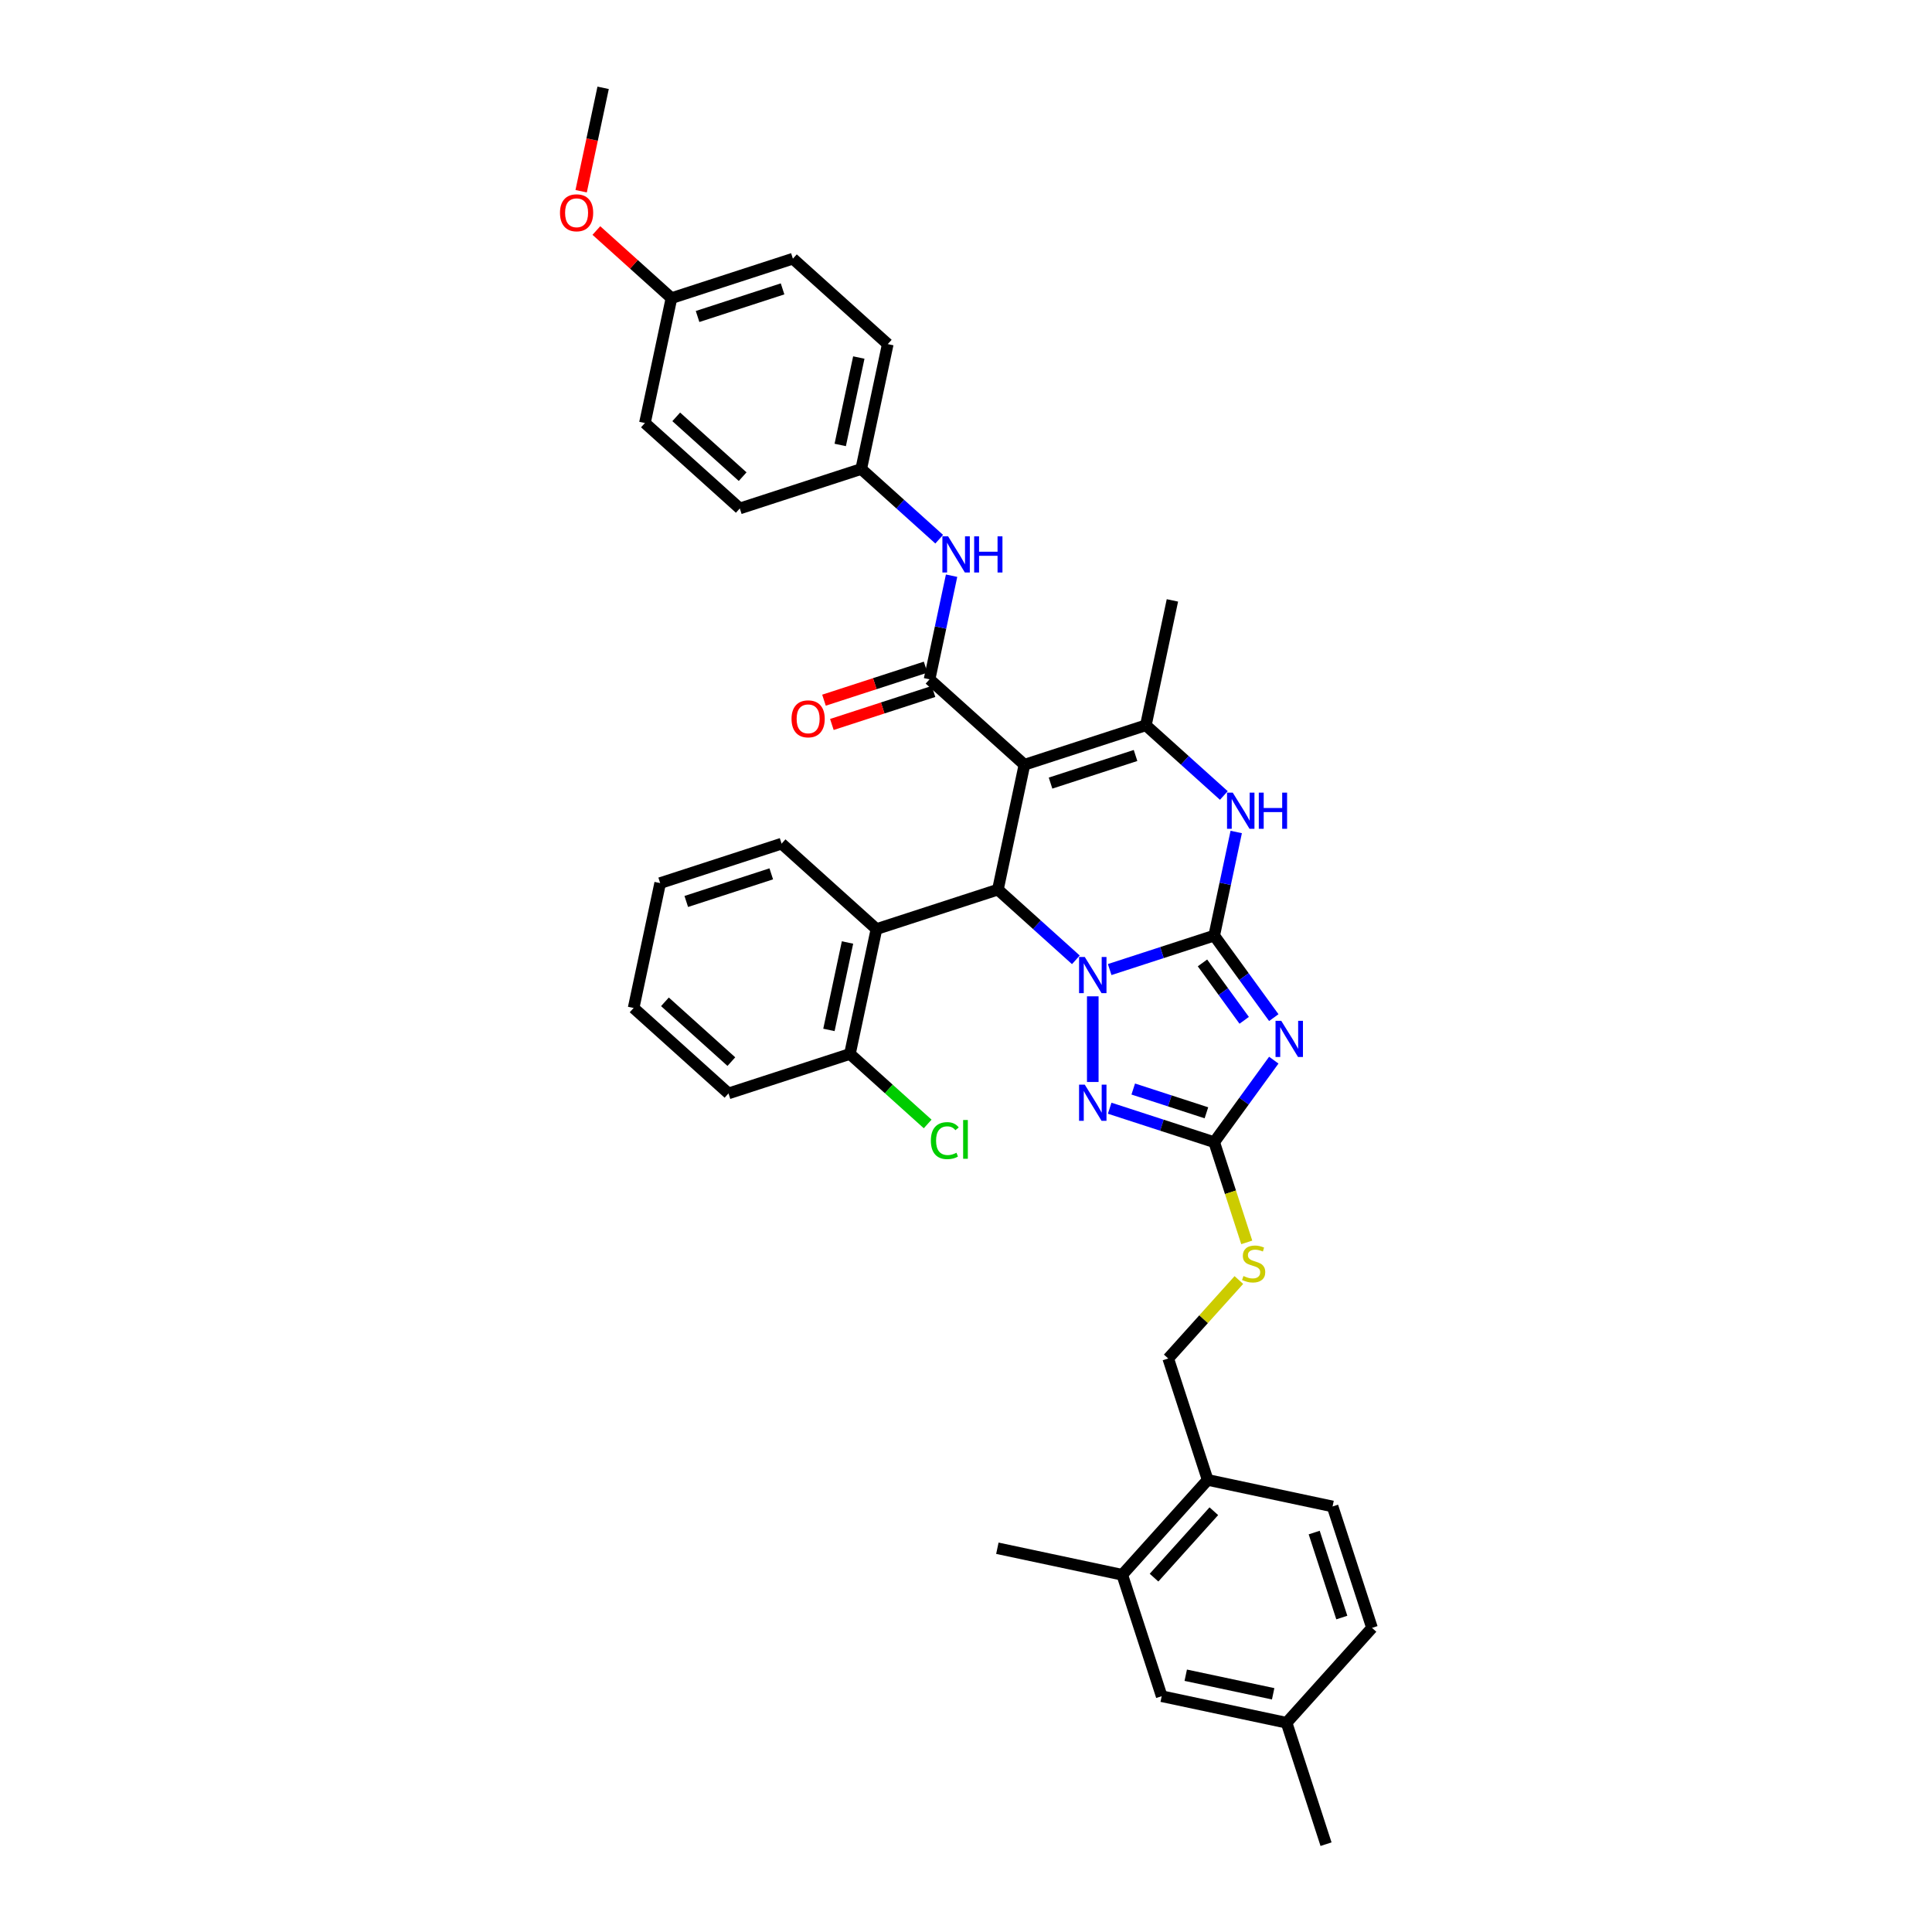 <?xml version='1.0' encoding='iso-8859-1'?>
<svg version='1.1' baseProfile='full'
              xmlns='http://www.w3.org/2000/svg'
                      xmlns:rdkit='http://www.rdkit.org/xml'
                      xmlns:xlink='http://www.w3.org/1999/xlink'
                  xml:space='preserve'
width='1000px' height='1000px' viewBox='0 0 1000 1000'>
<!-- END OF HEADER -->
<rect style='opacity:1.0;fill:#FFFFFF;stroke:none' width='1000' height='1000' x='0' y='0'> </rect>
<path class='bond-0' d='M 628.468,484.264 L 601.418,493.053' style='fill:none;fill-rule:evenodd;stroke:#000000;stroke-width:6px;stroke-linecap:butt;stroke-linejoin:miter;stroke-opacity:1' />
<path class='bond-0' d='M 601.418,493.053 L 574.368,501.842' style='fill:none;fill-rule:evenodd;stroke:#0000FF;stroke-width:6px;stroke-linecap:butt;stroke-linejoin:miter;stroke-opacity:1' />
<path class='bond-2' d='M 628.468,484.264 L 643.89,505.49' style='fill:none;fill-rule:evenodd;stroke:#000000;stroke-width:6px;stroke-linecap:butt;stroke-linejoin:miter;stroke-opacity:1' />
<path class='bond-2' d='M 643.89,505.49 L 659.312,526.717' style='fill:none;fill-rule:evenodd;stroke:#0000FF;stroke-width:6px;stroke-linecap:butt;stroke-linejoin:miter;stroke-opacity:1' />
<path class='bond-2' d='M 622.402,498.4 L 633.197,513.259' style='fill:none;fill-rule:evenodd;stroke:#000000;stroke-width:6px;stroke-linecap:butt;stroke-linejoin:miter;stroke-opacity:1' />
<path class='bond-2' d='M 633.197,513.259 L 643.993,528.118' style='fill:none;fill-rule:evenodd;stroke:#0000FF;stroke-width:6px;stroke-linecap:butt;stroke-linejoin:miter;stroke-opacity:1' />
<path class='bond-6' d='M 628.468,484.264 L 634.167,457.449' style='fill:none;fill-rule:evenodd;stroke:#000000;stroke-width:6px;stroke-linecap:butt;stroke-linejoin:miter;stroke-opacity:1' />
<path class='bond-6' d='M 634.167,457.449 L 639.867,430.634' style='fill:none;fill-rule:evenodd;stroke:#0000FF;stroke-width:6px;stroke-linecap:butt;stroke-linejoin:miter;stroke-opacity:1' />
<path class='bond-3' d='M 556.869,496.807 L 536.689,478.636' style='fill:none;fill-rule:evenodd;stroke:#0000FF;stroke-width:6px;stroke-linecap:butt;stroke-linejoin:miter;stroke-opacity:1' />
<path class='bond-3' d='M 536.689,478.636 L 516.509,460.466' style='fill:none;fill-rule:evenodd;stroke:#000000;stroke-width:6px;stroke-linecap:butt;stroke-linejoin:miter;stroke-opacity:1' />
<path class='bond-4' d='M 565.618,515.694 L 565.618,560.034' style='fill:none;fill-rule:evenodd;stroke:#0000FF;stroke-width:6px;stroke-linecap:butt;stroke-linejoin:miter;stroke-opacity:1' />
<path class='bond-1' d='M 530.248,395.827 L 593.098,375.406' style='fill:none;fill-rule:evenodd;stroke:#000000;stroke-width:6px;stroke-linecap:butt;stroke-linejoin:miter;stroke-opacity:1' />
<path class='bond-1' d='M 543.76,405.333 L 587.754,391.039' style='fill:none;fill-rule:evenodd;stroke:#000000;stroke-width:6px;stroke-linecap:butt;stroke-linejoin:miter;stroke-opacity:1' />
<path class='bond-7' d='M 530.248,395.827 L 481.139,351.608' style='fill:none;fill-rule:evenodd;stroke:#000000;stroke-width:6px;stroke-linecap:butt;stroke-linejoin:miter;stroke-opacity:1' />
<path class='bond-38' d='M 530.248,395.827 L 516.509,460.466' style='fill:none;fill-rule:evenodd;stroke:#000000;stroke-width:6px;stroke-linecap:butt;stroke-linejoin:miter;stroke-opacity:1' />
<path class='bond-8' d='M 659.312,548.736 L 643.89,569.963' style='fill:none;fill-rule:evenodd;stroke:#0000FF;stroke-width:6px;stroke-linecap:butt;stroke-linejoin:miter;stroke-opacity:1' />
<path class='bond-8' d='M 643.89,569.963 L 628.468,591.189' style='fill:none;fill-rule:evenodd;stroke:#000000;stroke-width:6px;stroke-linecap:butt;stroke-linejoin:miter;stroke-opacity:1' />
<path class='bond-9' d='M 516.509,460.466 L 453.659,480.887' style='fill:none;fill-rule:evenodd;stroke:#000000;stroke-width:6px;stroke-linecap:butt;stroke-linejoin:miter;stroke-opacity:1' />
<path class='bond-37' d='M 574.368,573.611 L 601.418,582.4' style='fill:none;fill-rule:evenodd;stroke:#0000FF;stroke-width:6px;stroke-linecap:butt;stroke-linejoin:miter;stroke-opacity:1' />
<path class='bond-37' d='M 601.418,582.4 L 628.468,591.189' style='fill:none;fill-rule:evenodd;stroke:#000000;stroke-width:6px;stroke-linecap:butt;stroke-linejoin:miter;stroke-opacity:1' />
<path class='bond-37' d='M 586.567,563.678 L 605.502,569.83' style='fill:none;fill-rule:evenodd;stroke:#0000FF;stroke-width:6px;stroke-linecap:butt;stroke-linejoin:miter;stroke-opacity:1' />
<path class='bond-37' d='M 605.502,569.83 L 624.437,575.983' style='fill:none;fill-rule:evenodd;stroke:#000000;stroke-width:6px;stroke-linecap:butt;stroke-linejoin:miter;stroke-opacity:1' />
<path class='bond-5' d='M 593.098,375.406 L 613.278,393.576' style='fill:none;fill-rule:evenodd;stroke:#000000;stroke-width:6px;stroke-linecap:butt;stroke-linejoin:miter;stroke-opacity:1' />
<path class='bond-5' d='M 613.278,393.576 L 633.458,411.746' style='fill:none;fill-rule:evenodd;stroke:#0000FF;stroke-width:6px;stroke-linecap:butt;stroke-linejoin:miter;stroke-opacity:1' />
<path class='bond-21' d='M 593.098,375.406 L 606.837,310.766' style='fill:none;fill-rule:evenodd;stroke:#000000;stroke-width:6px;stroke-linecap:butt;stroke-linejoin:miter;stroke-opacity:1' />
<path class='bond-10' d='M 481.139,351.608 L 486.838,324.793' style='fill:none;fill-rule:evenodd;stroke:#000000;stroke-width:6px;stroke-linecap:butt;stroke-linejoin:miter;stroke-opacity:1' />
<path class='bond-10' d='M 486.838,324.793 L 492.538,297.978' style='fill:none;fill-rule:evenodd;stroke:#0000FF;stroke-width:6px;stroke-linecap:butt;stroke-linejoin:miter;stroke-opacity:1' />
<path class='bond-13' d='M 479.096,345.323 L 452.793,353.869' style='fill:none;fill-rule:evenodd;stroke:#000000;stroke-width:6px;stroke-linecap:butt;stroke-linejoin:miter;stroke-opacity:1' />
<path class='bond-13' d='M 452.793,353.869 L 426.49,362.416' style='fill:none;fill-rule:evenodd;stroke:#FF0000;stroke-width:6px;stroke-linecap:butt;stroke-linejoin:miter;stroke-opacity:1' />
<path class='bond-13' d='M 483.181,357.893 L 456.878,366.439' style='fill:none;fill-rule:evenodd;stroke:#000000;stroke-width:6px;stroke-linecap:butt;stroke-linejoin:miter;stroke-opacity:1' />
<path class='bond-13' d='M 456.878,366.439 L 430.574,374.986' style='fill:none;fill-rule:evenodd;stroke:#FF0000;stroke-width:6px;stroke-linecap:butt;stroke-linejoin:miter;stroke-opacity:1' />
<path class='bond-11' d='M 628.468,591.189 L 636.894,617.122' style='fill:none;fill-rule:evenodd;stroke:#000000;stroke-width:6px;stroke-linecap:butt;stroke-linejoin:miter;stroke-opacity:1' />
<path class='bond-11' d='M 636.894,617.122 L 645.32,643.056' style='fill:none;fill-rule:evenodd;stroke:#CCCC00;stroke-width:6px;stroke-linecap:butt;stroke-linejoin:miter;stroke-opacity:1' />
<path class='bond-14' d='M 453.659,480.887 L 439.92,545.527' style='fill:none;fill-rule:evenodd;stroke:#000000;stroke-width:6px;stroke-linecap:butt;stroke-linejoin:miter;stroke-opacity:1' />
<path class='bond-14' d='M 438.671,487.835 L 429.053,533.083' style='fill:none;fill-rule:evenodd;stroke:#000000;stroke-width:6px;stroke-linecap:butt;stroke-linejoin:miter;stroke-opacity:1' />
<path class='bond-27' d='M 453.659,480.887 L 404.55,436.669' style='fill:none;fill-rule:evenodd;stroke:#000000;stroke-width:6px;stroke-linecap:butt;stroke-linejoin:miter;stroke-opacity:1' />
<path class='bond-18' d='M 486.129,279.09 L 465.949,260.92' style='fill:none;fill-rule:evenodd;stroke:#0000FF;stroke-width:6px;stroke-linecap:butt;stroke-linejoin:miter;stroke-opacity:1' />
<path class='bond-18' d='M 465.949,260.92 L 445.768,242.75' style='fill:none;fill-rule:evenodd;stroke:#000000;stroke-width:6px;stroke-linecap:butt;stroke-linejoin:miter;stroke-opacity:1' />
<path class='bond-17' d='M 641.236,662.538 L 622.953,682.843' style='fill:none;fill-rule:evenodd;stroke:#CCCC00;stroke-width:6px;stroke-linecap:butt;stroke-linejoin:miter;stroke-opacity:1' />
<path class='bond-17' d='M 622.953,682.843 L 604.67,703.148' style='fill:none;fill-rule:evenodd;stroke:#000000;stroke-width:6px;stroke-linecap:butt;stroke-linejoin:miter;stroke-opacity:1' />
<path class='bond-12' d='M 580.872,815.107 L 625.091,765.998' style='fill:none;fill-rule:evenodd;stroke:#000000;stroke-width:6px;stroke-linecap:butt;stroke-linejoin:miter;stroke-opacity:1' />
<path class='bond-12' d='M 597.327,816.585 L 628.28,782.208' style='fill:none;fill-rule:evenodd;stroke:#000000;stroke-width:6px;stroke-linecap:butt;stroke-linejoin:miter;stroke-opacity:1' />
<path class='bond-16' d='M 580.872,815.107 L 601.293,877.957' style='fill:none;fill-rule:evenodd;stroke:#000000;stroke-width:6px;stroke-linecap:butt;stroke-linejoin:miter;stroke-opacity:1' />
<path class='bond-31' d='M 580.872,815.107 L 516.233,801.368' style='fill:none;fill-rule:evenodd;stroke:#000000;stroke-width:6px;stroke-linecap:butt;stroke-linejoin:miter;stroke-opacity:1' />
<path class='bond-22' d='M 439.92,545.527 L 460.041,563.643' style='fill:none;fill-rule:evenodd;stroke:#000000;stroke-width:6px;stroke-linecap:butt;stroke-linejoin:miter;stroke-opacity:1' />
<path class='bond-22' d='M 460.041,563.643 L 480.161,581.76' style='fill:none;fill-rule:evenodd;stroke:#00CC00;stroke-width:6px;stroke-linecap:butt;stroke-linejoin:miter;stroke-opacity:1' />
<path class='bond-32' d='M 439.92,545.527 L 377.071,565.948' style='fill:none;fill-rule:evenodd;stroke:#000000;stroke-width:6px;stroke-linecap:butt;stroke-linejoin:miter;stroke-opacity:1' />
<path class='bond-15' d='M 625.091,765.998 L 604.67,703.148' style='fill:none;fill-rule:evenodd;stroke:#000000;stroke-width:6px;stroke-linecap:butt;stroke-linejoin:miter;stroke-opacity:1' />
<path class='bond-19' d='M 625.091,765.998 L 689.731,779.737' style='fill:none;fill-rule:evenodd;stroke:#000000;stroke-width:6px;stroke-linecap:butt;stroke-linejoin:miter;stroke-opacity:1' />
<path class='bond-41' d='M 601.293,877.957 L 665.933,891.696' style='fill:none;fill-rule:evenodd;stroke:#000000;stroke-width:6px;stroke-linecap:butt;stroke-linejoin:miter;stroke-opacity:1' />
<path class='bond-41' d='M 613.737,867.09 L 658.985,876.707' style='fill:none;fill-rule:evenodd;stroke:#000000;stroke-width:6px;stroke-linecap:butt;stroke-linejoin:miter;stroke-opacity:1' />
<path class='bond-25' d='M 445.768,242.75 L 382.919,263.171' style='fill:none;fill-rule:evenodd;stroke:#000000;stroke-width:6px;stroke-linecap:butt;stroke-linejoin:miter;stroke-opacity:1' />
<path class='bond-26' d='M 445.768,242.75 L 459.508,178.11' style='fill:none;fill-rule:evenodd;stroke:#000000;stroke-width:6px;stroke-linecap:butt;stroke-linejoin:miter;stroke-opacity:1' />
<path class='bond-26' d='M 434.901,230.306 L 444.519,185.058' style='fill:none;fill-rule:evenodd;stroke:#000000;stroke-width:6px;stroke-linecap:butt;stroke-linejoin:miter;stroke-opacity:1' />
<path class='bond-24' d='M 689.731,779.737 L 710.152,842.586' style='fill:none;fill-rule:evenodd;stroke:#000000;stroke-width:6px;stroke-linecap:butt;stroke-linejoin:miter;stroke-opacity:1' />
<path class='bond-24' d='M 680.224,793.249 L 694.519,837.243' style='fill:none;fill-rule:evenodd;stroke:#000000;stroke-width:6px;stroke-linecap:butt;stroke-linejoin:miter;stroke-opacity:1' />
<path class='bond-20' d='M 665.933,891.696 L 710.152,842.586' style='fill:none;fill-rule:evenodd;stroke:#000000;stroke-width:6px;stroke-linecap:butt;stroke-linejoin:miter;stroke-opacity:1' />
<path class='bond-33' d='M 665.933,891.696 L 686.354,954.545' style='fill:none;fill-rule:evenodd;stroke:#000000;stroke-width:6px;stroke-linecap:butt;stroke-linejoin:miter;stroke-opacity:1' />
<path class='bond-23' d='M 347.549,154.313 L 410.398,133.892' style='fill:none;fill-rule:evenodd;stroke:#000000;stroke-width:6px;stroke-linecap:butt;stroke-linejoin:miter;stroke-opacity:1' />
<path class='bond-23' d='M 361.061,163.819 L 405.055,149.525' style='fill:none;fill-rule:evenodd;stroke:#000000;stroke-width:6px;stroke-linecap:butt;stroke-linejoin:miter;stroke-opacity:1' />
<path class='bond-30' d='M 347.549,154.313 L 328.116,136.815' style='fill:none;fill-rule:evenodd;stroke:#000000;stroke-width:6px;stroke-linecap:butt;stroke-linejoin:miter;stroke-opacity:1' />
<path class='bond-30' d='M 328.116,136.815 L 308.682,119.317' style='fill:none;fill-rule:evenodd;stroke:#FF0000;stroke-width:6px;stroke-linecap:butt;stroke-linejoin:miter;stroke-opacity:1' />
<path class='bond-40' d='M 347.549,154.313 L 333.809,218.952' style='fill:none;fill-rule:evenodd;stroke:#000000;stroke-width:6px;stroke-linecap:butt;stroke-linejoin:miter;stroke-opacity:1' />
<path class='bond-29' d='M 382.919,263.171 L 333.809,218.952' style='fill:none;fill-rule:evenodd;stroke:#000000;stroke-width:6px;stroke-linecap:butt;stroke-linejoin:miter;stroke-opacity:1' />
<path class='bond-29' d='M 384.396,246.716 L 350.02,215.763' style='fill:none;fill-rule:evenodd;stroke:#000000;stroke-width:6px;stroke-linecap:butt;stroke-linejoin:miter;stroke-opacity:1' />
<path class='bond-28' d='M 459.508,178.11 L 410.398,133.892' style='fill:none;fill-rule:evenodd;stroke:#000000;stroke-width:6px;stroke-linecap:butt;stroke-linejoin:miter;stroke-opacity:1' />
<path class='bond-35' d='M 404.55,436.669 L 341.7,457.089' style='fill:none;fill-rule:evenodd;stroke:#000000;stroke-width:6px;stroke-linecap:butt;stroke-linejoin:miter;stroke-opacity:1' />
<path class='bond-35' d='M 399.207,452.302 L 355.212,466.596' style='fill:none;fill-rule:evenodd;stroke:#000000;stroke-width:6px;stroke-linecap:butt;stroke-linejoin:miter;stroke-opacity:1' />
<path class='bond-34' d='M 300.802,98.979 L 306.49,72.217' style='fill:none;fill-rule:evenodd;stroke:#FF0000;stroke-width:6px;stroke-linecap:butt;stroke-linejoin:miter;stroke-opacity:1' />
<path class='bond-34' d='M 306.49,72.217 L 312.179,45.455' style='fill:none;fill-rule:evenodd;stroke:#000000;stroke-width:6px;stroke-linecap:butt;stroke-linejoin:miter;stroke-opacity:1' />
<path class='bond-39' d='M 377.071,565.948 L 327.961,521.729' style='fill:none;fill-rule:evenodd;stroke:#000000;stroke-width:6px;stroke-linecap:butt;stroke-linejoin:miter;stroke-opacity:1' />
<path class='bond-39' d='M 378.548,549.493 L 344.171,518.54' style='fill:none;fill-rule:evenodd;stroke:#000000;stroke-width:6px;stroke-linecap:butt;stroke-linejoin:miter;stroke-opacity:1' />
<path class='bond-36' d='M 341.7,457.089 L 327.961,521.729' style='fill:none;fill-rule:evenodd;stroke:#000000;stroke-width:6px;stroke-linecap:butt;stroke-linejoin:miter;stroke-opacity:1' />
<path  class='atom-1' d='M 561.482 495.327
L 567.614 505.24
Q 568.222 506.218, 569.2 507.989
Q 570.178 509.76, 570.231 509.866
L 570.231 495.327
L 572.716 495.327
L 572.716 514.042
L 570.152 514.042
L 563.57 503.204
Q 562.803 501.936, 561.984 500.482
Q 561.191 499.028, 560.953 498.579
L 560.953 514.042
L 558.521 514.042
L 558.521 495.327
L 561.482 495.327
' fill='#0000FF'/>
<path  class='atom-3' d='M 663.174 528.369
L 669.306 538.282
Q 669.914 539.26, 670.892 541.031
Q 671.87 542.802, 671.923 542.908
L 671.923 528.369
L 674.408 528.369
L 674.408 547.084
L 671.844 547.084
L 665.262 536.246
Q 664.496 534.977, 663.676 533.524
Q 662.883 532.07, 662.645 531.62
L 662.645 547.084
L 660.213 547.084
L 660.213 528.369
L 663.174 528.369
' fill='#0000FF'/>
<path  class='atom-5' d='M 561.482 561.411
L 567.614 571.323
Q 568.222 572.302, 569.2 574.073
Q 570.178 575.844, 570.231 575.949
L 570.231 561.411
L 572.716 561.411
L 572.716 580.126
L 570.152 580.126
L 563.57 569.288
Q 562.803 568.019, 561.984 566.565
Q 561.191 565.112, 560.953 564.662
L 560.953 580.126
L 558.521 580.126
L 558.521 561.411
L 561.482 561.411
' fill='#0000FF'/>
<path  class='atom-7' d='M 638.07 410.267
L 644.203 420.179
Q 644.811 421.157, 645.789 422.928
Q 646.767 424.699, 646.82 424.805
L 646.82 410.267
L 649.305 410.267
L 649.305 428.982
L 646.741 428.982
L 640.159 418.144
Q 639.392 416.875, 638.573 415.421
Q 637.78 413.967, 637.542 413.518
L 637.542 428.982
L 635.11 428.982
L 635.11 410.267
L 638.07 410.267
' fill='#0000FF'/>
<path  class='atom-7' d='M 651.552 410.267
L 654.089 410.267
L 654.089 418.223
L 663.658 418.223
L 663.658 410.267
L 666.196 410.267
L 666.196 428.982
L 663.658 428.982
L 663.658 420.338
L 654.089 420.338
L 654.089 428.982
L 651.552 428.982
L 651.552 410.267
' fill='#0000FF'/>
<path  class='atom-11' d='M 490.741 277.611
L 496.874 287.524
Q 497.482 288.502, 498.46 290.273
Q 499.438 292.044, 499.491 292.149
L 499.491 277.611
L 501.976 277.611
L 501.976 296.326
L 499.411 296.326
L 492.83 285.488
Q 492.063 284.219, 491.244 282.766
Q 490.451 281.312, 490.213 280.862
L 490.213 296.326
L 487.781 296.326
L 487.781 277.611
L 490.741 277.611
' fill='#0000FF'/>
<path  class='atom-11' d='M 504.222 277.611
L 506.76 277.611
L 506.76 285.567
L 516.329 285.567
L 516.329 277.611
L 518.867 277.611
L 518.867 296.326
L 516.329 296.326
L 516.329 287.682
L 506.76 287.682
L 506.76 296.326
L 504.222 296.326
L 504.222 277.611
' fill='#0000FF'/>
<path  class='atom-12' d='M 643.602 660.462
Q 643.813 660.541, 644.686 660.911
Q 645.558 661.281, 646.51 661.519
Q 647.488 661.731, 648.439 661.731
Q 650.21 661.731, 651.241 660.885
Q 652.272 660.013, 652.272 658.506
Q 652.272 657.475, 651.744 656.841
Q 651.241 656.206, 650.448 655.863
Q 649.655 655.519, 648.334 655.122
Q 646.668 654.62, 645.664 654.144
Q 644.686 653.669, 643.972 652.664
Q 643.285 651.66, 643.285 649.968
Q 643.285 647.615, 644.871 646.161
Q 646.483 644.708, 649.655 644.708
Q 651.823 644.708, 654.281 645.739
L 653.673 647.774
Q 651.426 646.849, 649.735 646.849
Q 647.911 646.849, 646.906 647.615
Q 645.902 648.355, 645.928 649.651
Q 645.928 650.655, 646.43 651.263
Q 646.959 651.871, 647.699 652.215
Q 648.466 652.558, 649.735 652.955
Q 651.426 653.484, 652.431 654.012
Q 653.435 654.541, 654.149 655.625
Q 654.889 656.682, 654.889 658.506
Q 654.889 661.096, 653.144 662.497
Q 651.426 663.872, 648.545 663.872
Q 646.88 663.872, 645.611 663.502
Q 644.369 663.158, 642.888 662.55
L 643.602 660.462
' fill='#CCCC00'/>
<path  class='atom-14' d='M 409.698 372.082
Q 409.698 367.588, 411.919 365.077
Q 414.139 362.566, 418.289 362.566
Q 422.439 362.566, 424.66 365.077
Q 426.88 367.588, 426.88 372.082
Q 426.88 376.628, 424.633 379.219
Q 422.386 381.783, 418.289 381.783
Q 414.166 381.783, 411.919 379.219
Q 409.698 376.655, 409.698 372.082
M 418.289 379.668
Q 421.144 379.668, 422.677 377.765
Q 424.237 375.835, 424.237 372.082
Q 424.237 368.408, 422.677 366.557
Q 421.144 364.68, 418.289 364.68
Q 415.434 364.68, 413.875 366.531
Q 412.342 368.381, 412.342 372.082
Q 412.342 375.862, 413.875 377.765
Q 415.434 379.668, 418.289 379.668
' fill='#FF0000'/>
<path  class='atom-23' d='M 481.813 590.393
Q 481.813 585.741, 483.981 583.309
Q 486.175 580.85, 490.325 580.85
Q 494.184 580.85, 496.246 583.573
L 494.501 585
Q 492.995 583.018, 490.325 583.018
Q 487.496 583.018, 485.99 584.921
Q 484.509 586.798, 484.509 590.393
Q 484.509 594.094, 486.043 595.997
Q 487.602 597.9, 490.616 597.9
Q 492.677 597.9, 495.083 596.658
L 495.823 598.64
Q 494.845 599.275, 493.365 599.645
Q 491.884 600.015, 490.246 600.015
Q 486.175 600.015, 483.981 597.53
Q 481.813 595.045, 481.813 590.393
' fill='#00CC00'/>
<path  class='atom-23' d='M 498.519 579.714
L 500.951 579.714
L 500.951 599.777
L 498.519 599.777
L 498.519 579.714
' fill='#00CC00'/>
<path  class='atom-31' d='M 289.848 110.147
Q 289.848 105.653, 292.069 103.142
Q 294.289 100.631, 298.439 100.631
Q 302.589 100.631, 304.81 103.142
Q 307.03 105.653, 307.03 110.147
Q 307.03 114.694, 304.783 117.284
Q 302.536 119.848, 298.439 119.848
Q 294.316 119.848, 292.069 117.284
Q 289.848 114.72, 289.848 110.147
M 298.439 117.733
Q 301.294 117.733, 302.827 115.83
Q 304.387 113.901, 304.387 110.147
Q 304.387 106.473, 302.827 104.622
Q 301.294 102.746, 298.439 102.746
Q 295.584 102.746, 294.025 104.596
Q 292.492 106.446, 292.492 110.147
Q 292.492 113.927, 294.025 115.83
Q 295.584 117.733, 298.439 117.733
' fill='#FF0000'/>
</svg>
